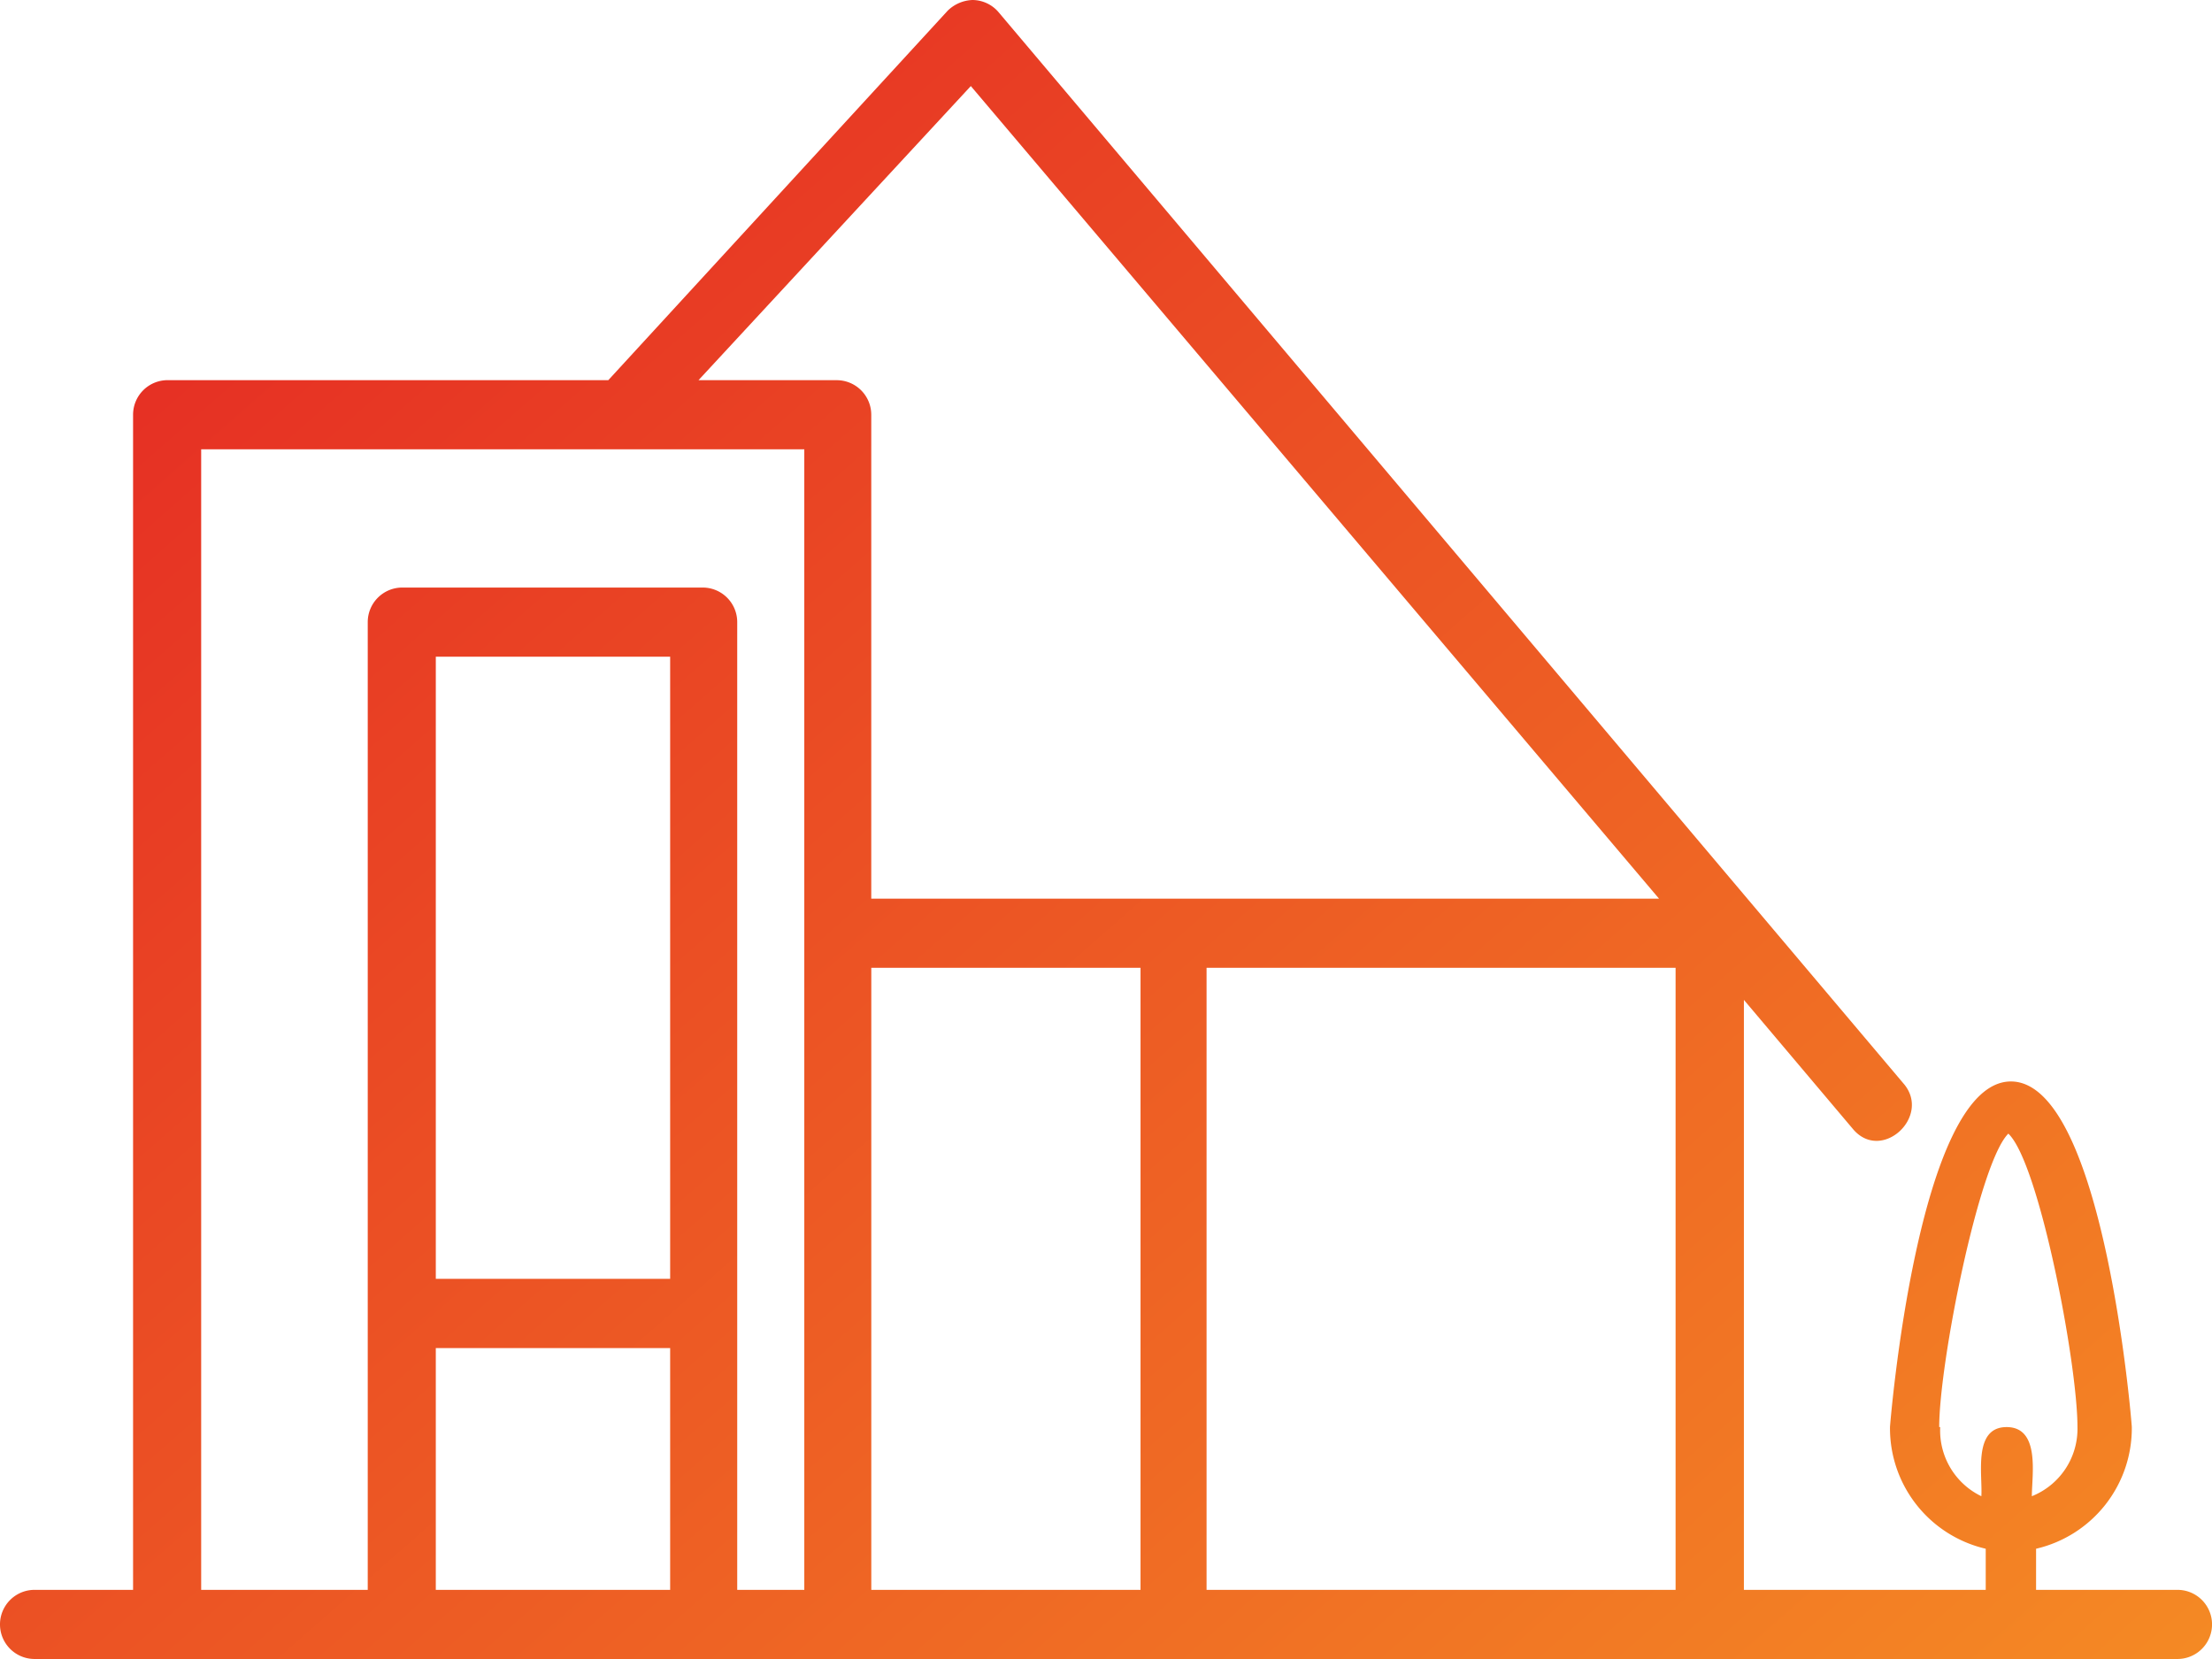 <?xml version="1.0" encoding="UTF-8"?> <svg xmlns="http://www.w3.org/2000/svg" xmlns:xlink="http://www.w3.org/1999/xlink" id="HOUSE-34" width="62.202" height="46.652" viewBox="0 0 62.202 46.652"><defs><linearGradient id="linear-gradient" x1="-0.08" y1="0.026" x2="1.124" y2="1.045" gradientUnits="objectBoundingBox"><stop offset="0" stop-color="#e31e24"></stop><stop offset="1" stop-color="#f69324"></stop></linearGradient></defs><path id="Path_15382" data-name="Path 15382" d="M61.231,107.708H57.255v-1.157a3.479,3.479,0,0,0,2.692-3.421c0-.1-.787-9.719-3.4-9.719s-3.4,9.661-3.4,9.719a3.479,3.479,0,0,0,2.692,3.421v1.157h-6.8V91.117l3.061,3.625c.807.972,2.235-.36,1.419-1.283L28.069,63.33A.972.972,0,0,0,27.35,63a1.05,1.05,0,0,0-.7.3l-9.544,10.39H4.714a.972.972,0,0,0-.972.972v33.045H.972a.972.972,0,1,0,0,1.944H61.231a.972.972,0,0,0,0-1.944Zm-6.7-4.578c0-1.8,1.118-7.435,1.944-8.252.865.816,1.944,6.453,1.944,8.252a2.041,2.041,0,0,1-1.283,1.944c0-.593.243-1.944-.71-1.944s-.671,1.351-.71,1.944a2.051,2.051,0,0,1-1.157-1.944ZM47.118,90.214v17.494H33.929V90.214ZM27.3,65.42,46.652,88.27H24.5V74.663a.972.972,0,0,0-.972-.972H19.642ZM5.657,75.635h16.96v32.073H20.731V80.494a.972.972,0,0,0-.972-.972H11.313a.972.972,0,0,0-.972.972v27.214H5.657ZM18.845,98.961h-6.59V81.466h6.59Zm-6.59,8.747v-6.8h6.59v6.8Zm12.246,0V90.214h7.571v17.494Z" transform="translate(0 -63)" fill="url(#linear-gradient)"></path></svg> 